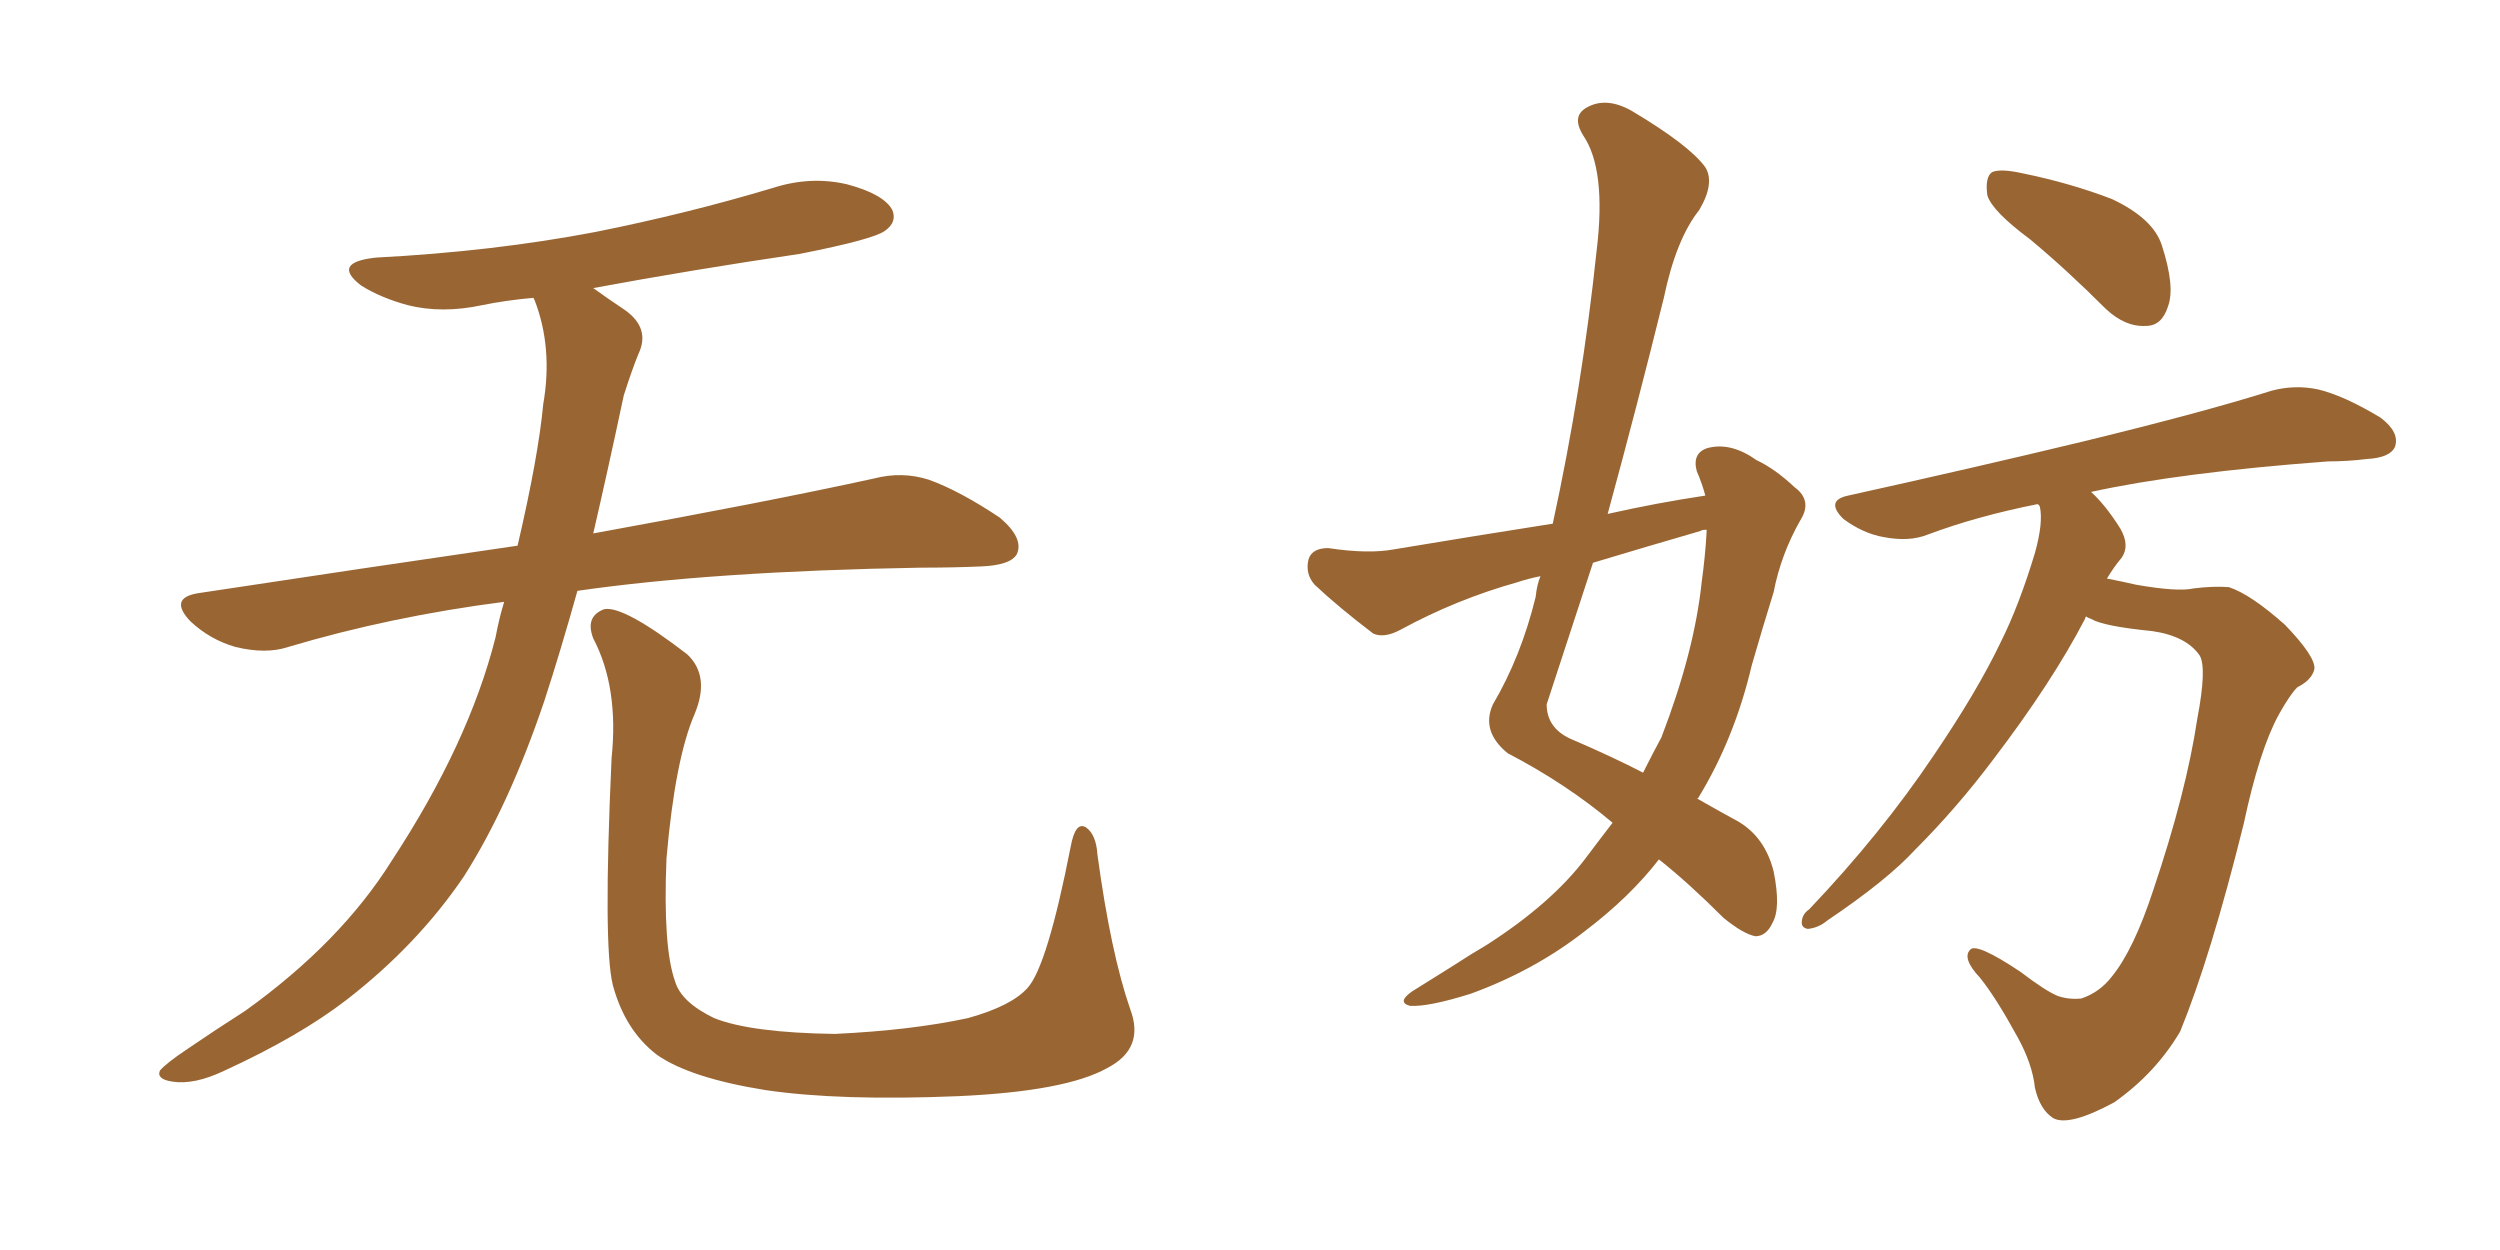 <svg xmlns="http://www.w3.org/2000/svg" xmlns:xlink="http://www.w3.org/1999/xlink" width="300" height="150"><path fill="#996633" padding="10" d="M60.50 72.22L60.50 72.22Q46.88 73.97 34.57 77.64L34.57 77.64Q31.93 78.52 28.27 77.64L28.27 77.64Q25.20 76.76 22.85 74.56L22.85 74.56Q20.21 71.78 23.73 71.19L23.73 71.19Q43.95 68.12 62.11 65.48L62.11 65.48Q64.60 54.79 65.19 48.49L65.19 48.49Q66.36 41.75 64.16 36.04L64.16 36.04Q64.01 35.74 64.01 35.74L64.01 35.74Q60.64 36.04 57.86 36.62L57.86 36.62Q53.03 37.65 48.93 36.62L48.93 36.62Q45.70 35.74 43.36 34.28L43.36 34.28Q39.70 31.49 45.12 30.91L45.12 30.91Q59.18 30.18 71.48 27.83L71.48 27.83Q82.47 25.63 92.72 22.56L92.72 22.56Q97.27 21.09 101.66 22.12L101.66 22.12Q106.05 23.29 107.08 25.20L107.08 25.20Q107.67 26.66 106.20 27.69L106.20 27.69Q104.88 28.71 95.95 30.47L95.95 30.47Q83.06 32.37 71.19 34.57L71.19 34.57Q72.80 35.74 75 37.21L75 37.21Q78.08 39.40 76.61 42.48L76.61 42.48Q75.88 44.24 74.85 47.46L74.85 47.46Q72.95 56.40 71.19 64.01L71.19 64.01Q92.14 60.21 104.88 57.42L104.88 57.42Q108.25 56.54 111.47 57.57L111.47 57.57Q115.14 58.89 119.97 62.11L119.97 62.11Q122.90 64.60 122.02 66.50L122.02 66.50Q121.29 67.82 117.77 67.97L117.77 67.97Q114.40 68.12 110.45 68.12L110.45 68.12Q85.55 68.55 69.29 70.90L69.29 70.90Q67.24 78.22 65.33 84.08L65.33 84.08Q61.08 96.68 55.66 105.18L55.66 105.18Q50.10 113.38 41.60 119.97L41.60 119.97Q35.89 124.37 26.95 128.47L26.95 128.47Q23.29 130.22 20.65 129.79L20.65 129.79Q18.75 129.49 19.19 128.47L19.19 128.47Q19.92 127.59 22.56 125.83L22.56 125.83Q25.78 123.63 29.44 121.29L29.44 121.29Q40.87 113.09 47.02 103.27L47.02 103.27Q56.25 89.21 59.47 76.46L59.47 76.46Q59.91 74.12 60.50 72.22ZM135.64 121.14L135.64 121.14L135.64 121.14Q137.40 125.83 132.86 128.17L132.86 128.17Q127.88 130.96 114.99 131.54L114.99 131.54Q100.78 132.13 91.85 130.81L91.85 130.81Q82.76 129.35 78.81 126.56L78.81 126.56Q75 123.63 73.54 118.21L73.54 118.21Q72.36 113.53 73.39 90.97L73.39 90.97Q74.27 82.47 71.19 76.61L71.19 76.61Q70.17 73.97 72.51 73.10L72.51 73.10Q74.85 72.66 82.47 78.52L82.47 78.52Q85.25 81.15 83.35 85.69L83.35 85.69Q81.01 91.11 79.98 102.98L79.98 102.98Q79.54 113.67 81.01 117.77L81.01 117.77Q81.74 120.26 85.69 122.17L85.69 122.17Q90.09 123.93 100.20 124.07L100.20 124.07Q109.42 123.63 116.16 122.17L116.16 122.17Q121.44 120.70 123.34 118.51L123.34 118.51Q125.68 115.87 128.47 101.66L128.47 101.66Q129.05 98.44 130.37 99.32L130.37 99.32Q131.54 100.20 131.69 102.54L131.69 102.54Q133.30 114.40 135.64 121.14ZM243.60 28.71L243.60 28.71Q239.06 25.34 238.48 23.44L238.48 23.44Q238.18 21.24 239.06 20.65L239.06 20.65Q240.09 20.21 242.72 20.80L242.72 20.80Q248.44 21.97 253.42 23.88L253.42 23.88Q258.40 26.22 259.42 29.44L259.42 29.44Q261.04 34.42 260.16 36.77L260.16 36.77Q259.42 39.11 257.52 39.11L257.52 39.11Q255.03 39.26 252.69 37.06L252.69 37.06Q248.00 32.37 243.60 28.71ZM250.34 73.97L250.34 73.97Q250.20 74.12 250.20 74.27L250.20 74.27Q246.24 81.88 239.21 91.11L239.21 91.11Q234.81 96.97 229.83 101.95L229.83 101.95Q226.46 105.62 219.29 110.45L219.29 110.45Q218.26 111.33 216.94 111.47L216.94 111.47Q216.21 111.33 216.21 110.74L216.21 110.74Q216.21 109.72 217.09 109.13L217.09 109.13Q225.73 100.05 232.03 90.67L232.03 90.67Q237.30 82.91 240.09 77.05L240.09 77.05Q242.29 72.66 244.19 66.36L244.19 66.36Q245.21 62.70 244.78 60.79L244.78 60.79Q244.63 60.50 244.48 60.50L244.48 60.50Q237.16 61.96 231.30 64.16L231.30 64.16Q229.10 65.04 226.03 64.45L226.03 64.45Q223.54 64.01 221.19 62.26L221.19 62.26Q218.99 60.06 221.78 59.47L221.78 59.47Q237.01 56.10 249.76 53.03L249.76 53.03Q264.26 49.51 272.61 46.88L272.61 46.88Q275.39 46.14 278.17 46.73L278.17 46.73Q281.25 47.46 285.64 50.10L285.64 50.10Q287.99 51.86 287.40 53.61L287.40 53.61Q286.82 54.93 284.03 55.08L284.03 55.08Q281.69 55.37 279.35 55.37L279.35 55.37Q261.62 56.69 250.93 59.03L250.93 59.03Q252.69 60.64 254.44 63.43L254.44 63.43Q255.62 65.48 254.59 66.94L254.59 66.94Q253.71 67.97 252.83 69.43L252.83 69.43Q254.44 69.73 256.35 70.17L256.35 70.17Q261.33 71.04 263.23 70.61L263.23 70.61Q265.58 70.31 267.48 70.46L267.48 70.46Q270.12 71.34 274.22 75L274.22 75Q277.88 78.81 277.73 80.27L277.73 80.27Q277.44 81.59 275.68 82.47L275.68 82.47Q274.80 83.35 273.49 85.69L273.49 85.69Q271.14 89.94 269.24 98.88L269.24 98.88Q265.28 114.84 261.62 123.78L261.62 123.78Q258.69 128.76 253.71 132.28L253.71 132.28Q248.29 135.21 246.39 134.18L246.39 134.18Q244.78 133.15 244.19 130.52L244.19 130.52Q243.90 127.73 242.14 124.51L242.14 124.51Q239.50 119.68 237.60 117.33L237.60 117.33Q235.40 114.99 236.43 113.96L236.43 113.96Q237.16 113.09 242.43 116.60L242.43 116.60Q245.51 118.95 246.97 119.53L246.97 119.53Q248.29 119.97 249.76 119.82L249.76 119.82Q251.95 119.09 253.42 117.19L253.42 117.19Q256.05 113.96 258.40 106.79L258.40 106.79Q262.35 95.07 263.67 86.28L263.67 86.28Q264.84 80.13 263.96 78.66L263.96 78.66Q262.35 76.32 258.25 75.73L258.25 75.73Q252.39 75.15 250.93 74.27L250.93 74.27Q250.49 74.12 250.34 73.97ZM193.51 98.73L193.51 98.73Q187.94 94.04 180.91 90.38L180.91 90.38Q177.69 87.74 179.15 84.52L179.15 84.52Q182.52 78.81 184.28 71.63L184.28 71.63Q184.42 70.17 184.86 69.14L184.86 69.14Q183.40 69.43 182.08 69.87L182.08 69.87Q174.76 71.92 168.02 75.59L168.02 75.59Q166.11 76.61 164.79 76.03L164.79 76.03Q160.55 72.80 157.76 70.17L157.76 70.17Q156.59 68.85 157.03 67.09L157.03 67.09Q157.47 65.77 159.38 65.77L159.38 65.77Q164.21 66.50 167.29 65.92L167.29 65.92Q176.95 64.31 186.33 62.84L186.33 62.84Q189.84 46.73 191.60 30.03L191.60 30.03Q192.77 20.36 189.99 16.26L189.99 16.26Q188.53 13.92 190.43 12.89L190.43 12.89Q192.77 11.57 195.85 13.33L195.85 13.33Q202.73 17.43 204.64 20.07L204.64 20.07Q205.81 21.97 203.91 25.20L203.91 25.20Q201.12 28.71 199.66 35.74L199.66 35.74Q196.44 48.78 192.92 61.67L192.92 61.67Q198.78 60.35 204.64 59.47L204.64 59.47Q204.20 57.86 203.61 56.54L203.61 56.54Q203.03 54.35 204.93 53.76L204.93 53.76Q207.71 53.03 210.79 55.22L210.79 55.22Q212.99 56.25 215.33 58.45L215.33 58.45Q217.53 60.06 216.06 62.40L216.06 62.40Q213.72 66.50 212.84 71.04L212.84 71.04Q211.52 75.29 210.21 79.83L210.21 79.83Q208.15 88.62 203.76 95.80L203.76 95.80Q203.61 95.80 203.61 95.80L203.61 95.80Q206.69 97.56 208.59 98.58L208.59 98.58Q211.82 100.49 212.84 104.59L212.84 104.59Q213.72 108.98 212.70 110.74L212.70 110.74Q211.96 112.35 210.64 112.35L210.64 112.35Q209.18 112.06 206.84 110.16L206.84 110.16Q202.59 105.91 199.07 103.13L199.07 103.13Q195.56 107.67 190.14 111.77L190.14 111.77Q184.13 116.46 176.51 119.24L176.51 119.24Q171.39 120.85 169.19 120.70L169.19 120.70Q167.58 120.26 169.48 118.95L169.48 118.95Q171.83 117.48 174.17 116.02L174.17 116.02Q176.66 114.40 178.42 113.38L178.42 113.38Q186.18 108.40 190.28 102.98L190.28 102.98Q192.04 100.63 193.51 98.73ZM204.79 63.87L204.79 63.87L204.79 63.87Q204.79 63.57 204.79 63.57L204.79 63.57Q204.20 63.57 204.05 63.72L204.05 63.72Q197.46 65.63 191.16 67.53L191.16 67.53Q188.38 76.03 185.60 84.52L185.60 84.52Q185.60 87.30 188.38 88.62L188.38 88.62Q193.51 90.82 197.17 92.72L197.17 92.72Q198.34 90.38 199.37 88.48L199.37 88.48Q203.32 78.22 204.20 69.87L204.20 69.87Q204.64 66.65 204.79 63.87Z"/></svg>